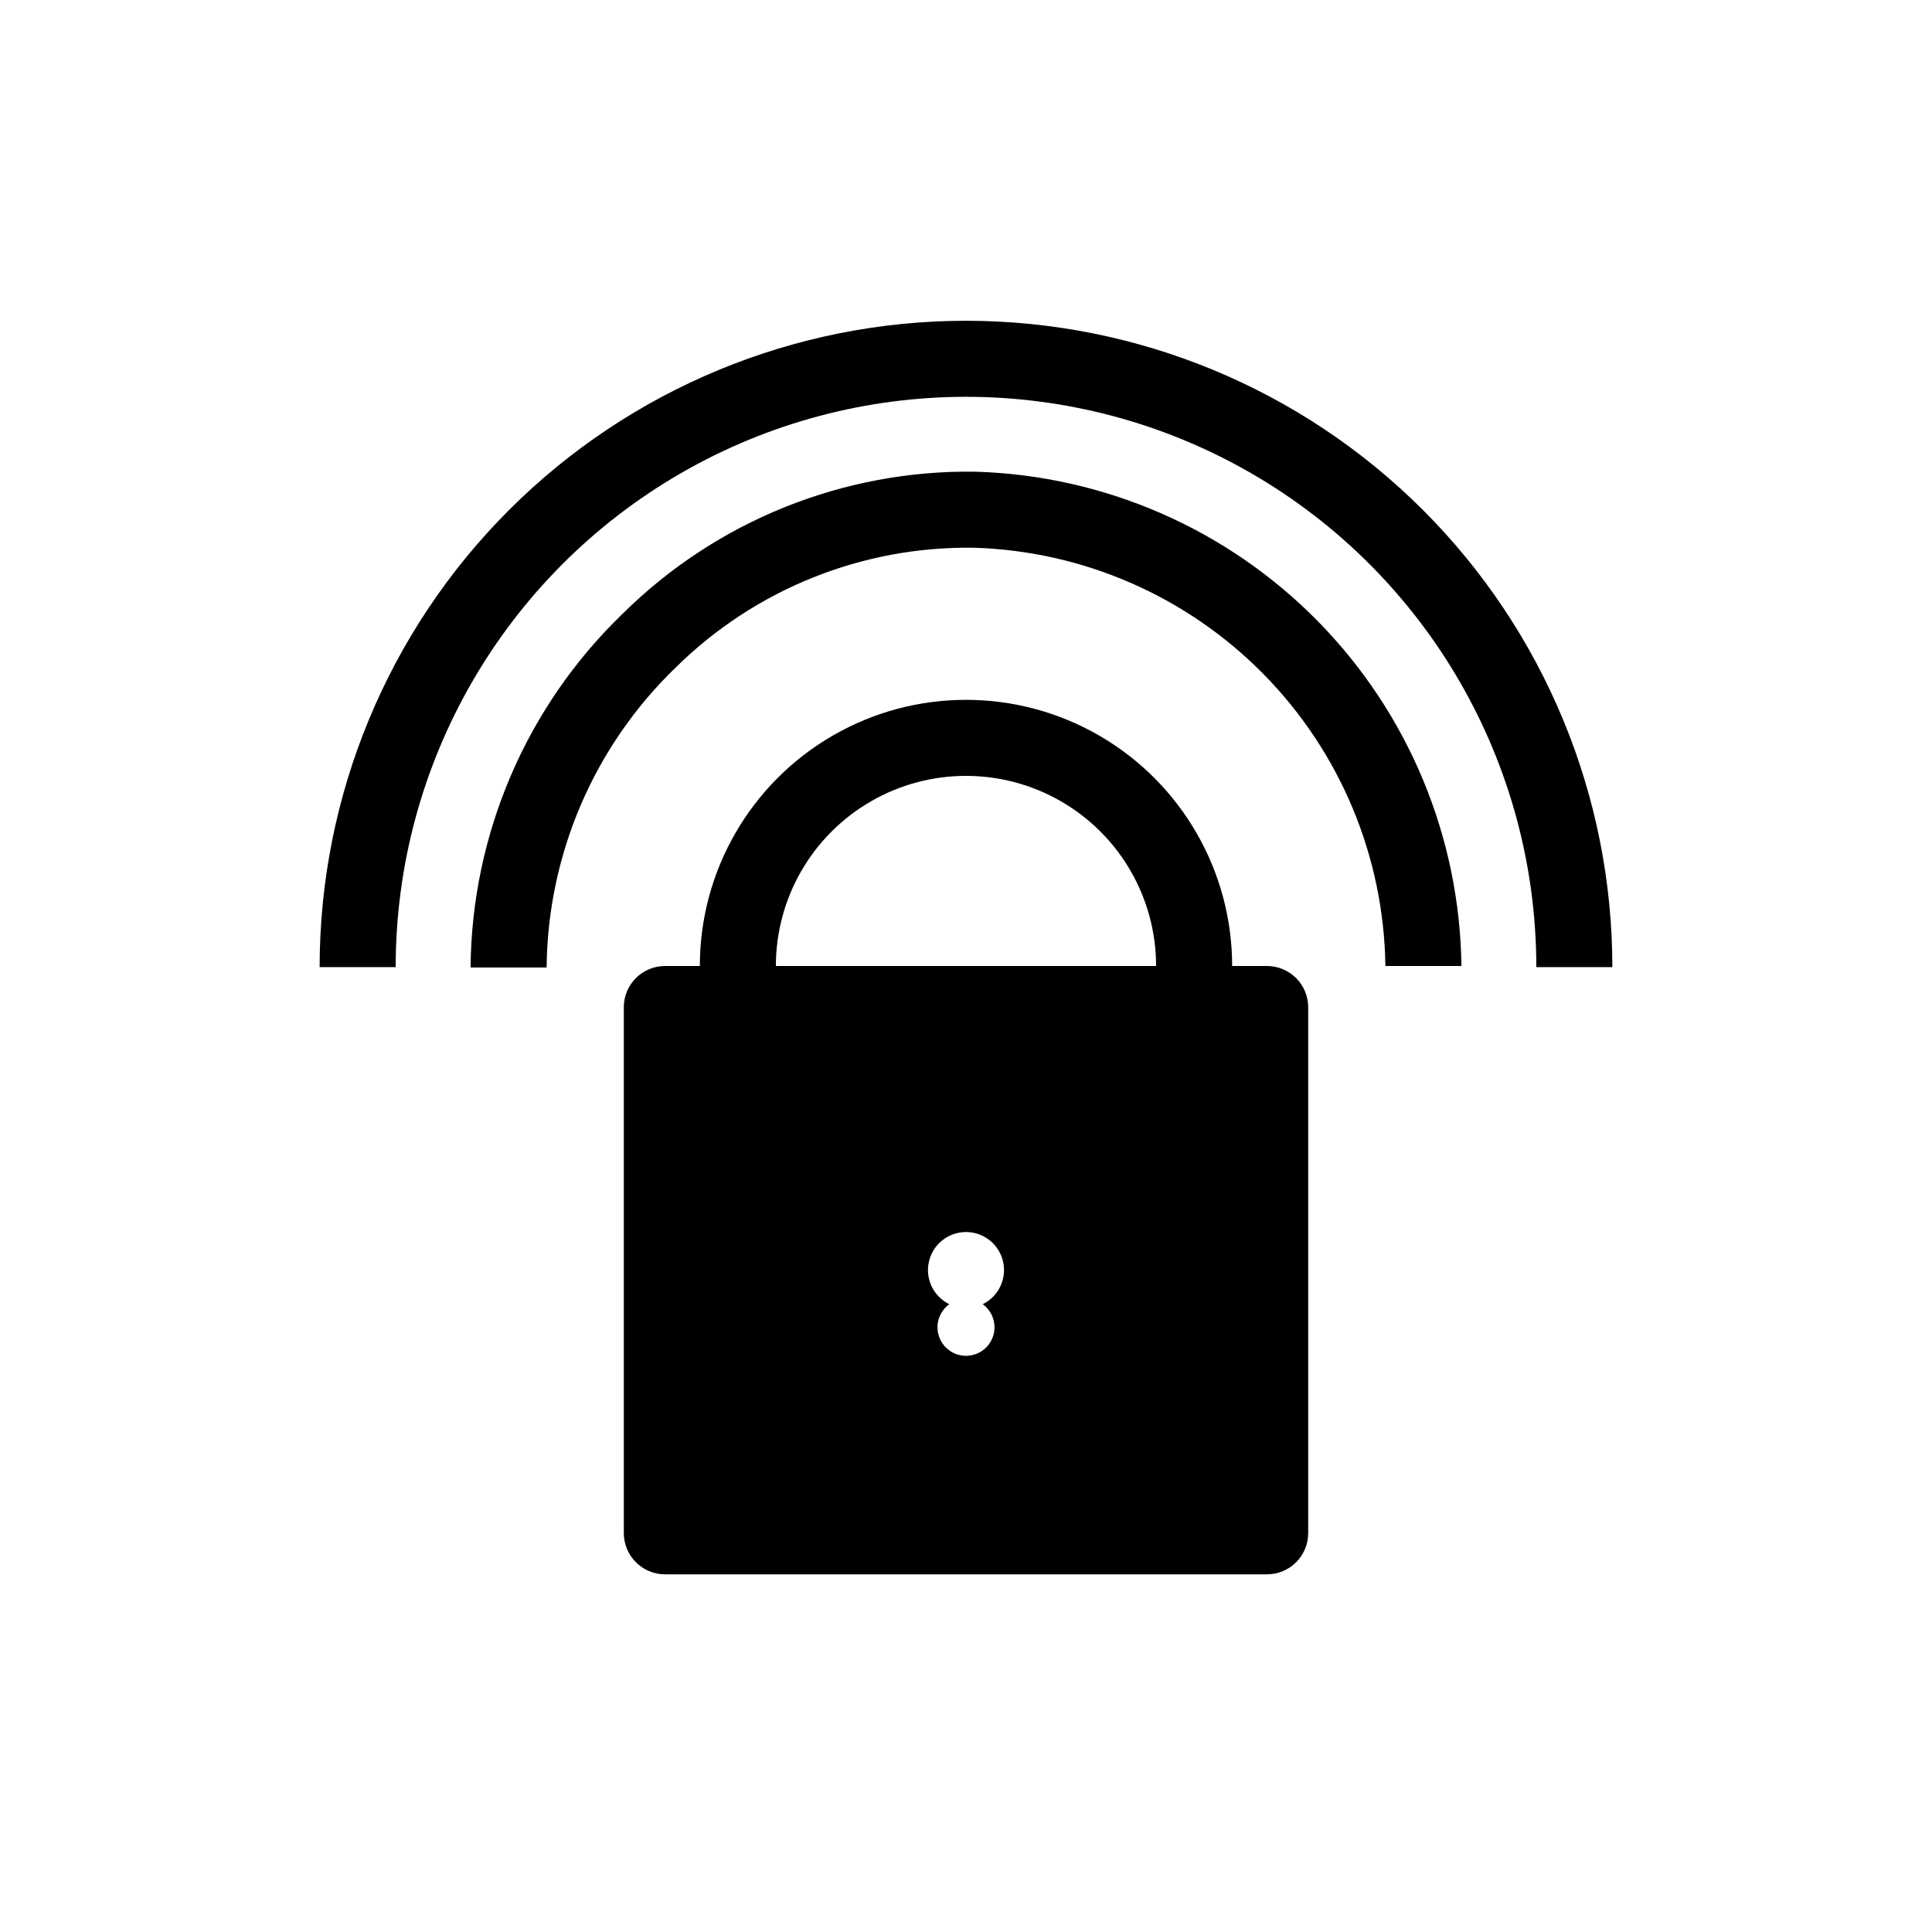 <?xml version="1.0" encoding="UTF-8"?>
<!-- Uploaded to: ICON Repo, www.svgrepo.com, Generator: ICON Repo Mixer Tools -->
<svg fill="#000000" width="800px" height="800px" version="1.1" viewBox="144 144 512 512" xmlns="http://www.w3.org/2000/svg">
 <g>
  <path d="m470.53 400h-20.152c0-18-9.602-34.633-25.191-43.633-15.586-9-34.793-9-50.379 0-15.59 9-25.191 25.633-25.191 43.633h-20.152c0-25.199 13.445-48.484 35.266-61.086 21.824-12.598 48.711-12.598 70.535 0 21.824 12.602 35.266 35.887 35.266 61.086z"/>
  <path d="m571.29 400.3h-20.152c0-54-28.809-103.89-75.57-130.89-46.766-27-104.38-27-151.14 0-46.762 27-75.57 76.895-75.57 130.89h-20.152c0-45.43 18.047-89 50.172-121.12s75.691-50.172 121.12-50.172c45.43 0 89 18.047 121.12 50.172 32.125 32.125 50.172 75.695 50.172 121.12z"/>
  <path d="m479.75 400h-159.5c-2.926 0-5.731 1.172-7.785 3.254-2.055 2.082-3.188 4.902-3.148 7.828v139.3c0.055 5.996 4.934 10.832 10.934 10.832h159.5c6 0 10.879-4.836 10.934-10.832v-139.3c0.043-2.926-1.094-5.746-3.148-7.828-2.055-2.082-4.859-3.254-7.785-3.254zm-72.195 95.723c0.008 2.633-1.352 5.078-3.594 6.461-2.242 1.379-5.039 1.492-7.387 0.301-2.348-1.195-3.902-3.523-4.109-6.148-0.207-2.621 0.969-5.164 3.102-6.711-4.211-2.062-6.441-6.754-5.383-11.324 1.059-4.566 5.125-7.801 9.816-7.801 4.688 0 8.754 3.234 9.812 7.801 1.062 4.57-1.172 9.262-5.379 11.324 1.953 1.418 3.113 3.684 3.121 6.098z"/>
  <path d="m288.86 400.4h-20.152c0.293-35.398 14.816-69.191 40.305-93.758 24.844-24.605 58.547-38.168 93.504-37.637 34.219 1.012 66.719 15.203 90.715 39.613 23.996 24.41 37.633 57.148 38.062 91.379h-20.152c-0.391-28.965-11.949-56.66-32.262-77.309-20.312-20.652-47.812-32.664-76.766-33.531-29.539-0.457-58.023 10.98-79.047 31.742-21.605 20.836-33.93 49.484-34.207 79.5z"/>
 </g>
</svg>